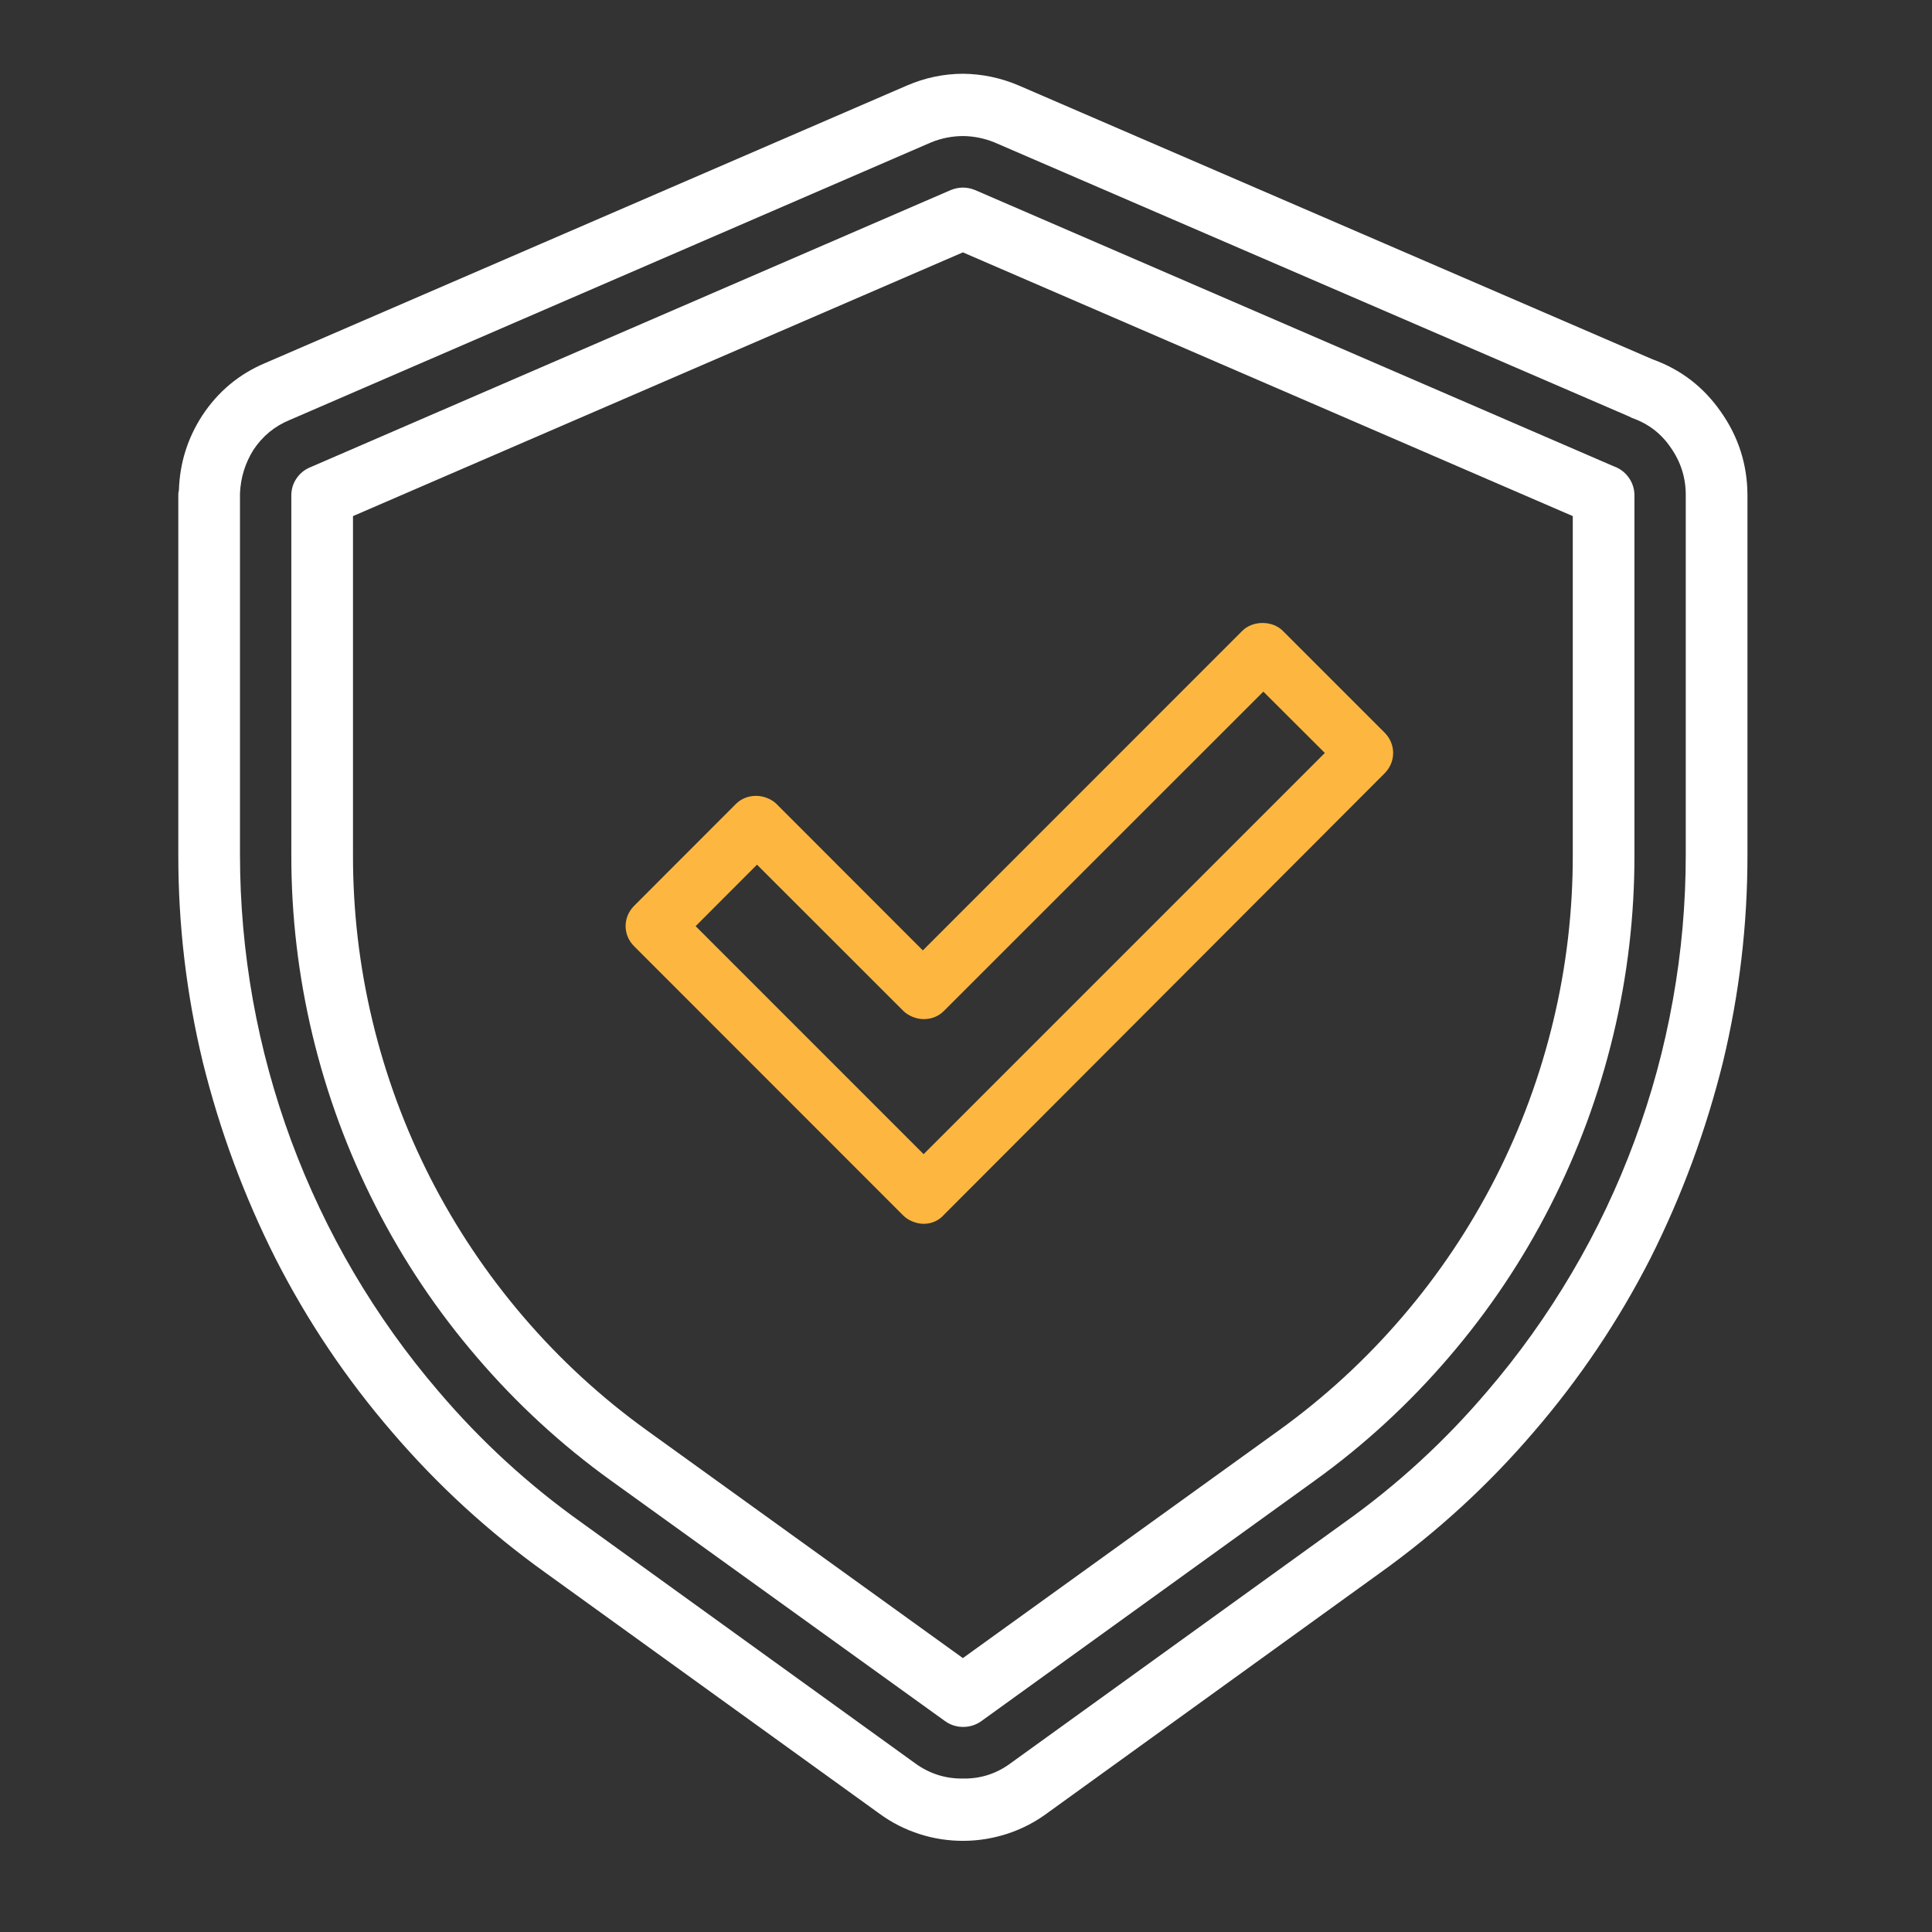 <svg xmlns="http://www.w3.org/2000/svg" xmlns:xlink="http://www.w3.org/1999/xlink" width="100" zoomAndPan="magnify" viewBox="0 0 75 75" height="100" preserveAspectRatio="xMidYMid meet"><rect x="0" y="0" width="75" height="75" fill="#333333" stroke="none"/><defs><clipPath id="20df22c158"><path d="M 6.891 2.863 L 68 2.863 L 68 71.863 L 6.891 71.863 Z M 6.891 2.863 "></path></clipPath><clipPath id="147bcc6566"><path d="M 24.148 24 L 54.148 24 L 54.148 47.906 L 24.148 47.906 Z M 24.148 24 "></path></clipPath></defs><g id="fd7b2bfa9b"><g clip-rule="nonzero" clip-path="url(#20df22c158)"><path style=" stroke:none;fill-rule:nonzero;fill:#ffffff;fill-opacity:1;" d="M 25.102 55.52 L 37.379 64.367 L 49.656 55.52 C 51.426 54.242 53.02 52.777 54.438 51.121 C 55.859 49.465 57.062 47.664 58.055 45.723 C 59.043 43.781 59.793 41.746 60.301 39.625 C 60.809 37.504 61.059 35.352 61.055 33.172 L 61.055 20.035 L 37.379 9.797 L 13.703 20.035 L 13.703 33.172 C 13.699 35.352 13.949 37.504 14.457 39.625 C 14.965 41.746 15.715 43.781 16.703 45.723 C 17.695 47.664 18.902 49.465 20.32 51.121 C 21.738 52.777 23.332 54.242 25.102 55.52 Z M 36.68 66.809 L 23.723 57.48 C 21.797 56.094 20.062 54.496 18.52 52.695 C 16.973 50.895 15.66 48.938 14.582 46.824 C 13.504 44.711 12.688 42.5 12.133 40.191 C 11.582 37.887 11.305 35.547 11.309 33.172 L 11.309 19.238 C 11.309 19 11.371 18.781 11.504 18.582 C 11.637 18.383 11.812 18.238 12.031 18.145 L 36.906 7.379 C 37.223 7.25 37.539 7.25 37.855 7.379 L 62.637 18.098 C 62.879 18.184 63.078 18.328 63.227 18.539 C 63.375 18.746 63.449 18.98 63.449 19.238 L 63.449 33.172 C 63.453 35.547 63.18 37.887 62.625 40.191 C 62.07 42.5 61.254 44.711 60.176 46.824 C 59.098 48.938 57.785 50.895 56.238 52.695 C 54.695 54.496 52.961 56.094 51.035 57.48 L 38.102 66.809 C 37.891 66.961 37.652 67.039 37.391 67.039 C 37.129 67.039 36.891 66.961 36.68 66.809 Z M 34.145 70.41 L 21.188 61.062 C 18.977 59.48 16.988 57.656 15.219 55.59 C 13.441 53.527 11.934 51.285 10.699 48.863 C 9.469 46.422 8.527 43.875 7.871 41.223 C 7.234 38.578 6.918 35.895 6.922 33.172 L 6.922 19.238 C 6.918 19.168 6.926 19.102 6.945 19.035 C 6.977 17.984 7.277 17.02 7.848 16.137 C 8.461 15.203 9.281 14.516 10.312 14.086 L 35.207 3.32 C 35.902 3.02 36.625 2.867 37.379 2.863 C 38.133 2.871 38.855 3.023 39.551 3.32 L 64.152 13.949 C 65.25 14.344 66.129 15.02 66.797 15.977 C 67.488 16.953 67.836 18.043 67.836 19.238 L 67.836 33.172 C 67.84 35.895 67.523 38.578 66.887 41.223 C 66.23 43.875 65.289 46.422 64.062 48.863 C 62.824 51.285 61.316 53.527 59.539 55.59 C 57.77 57.656 55.781 59.48 53.57 61.062 L 40.68 70.367 C 40.211 70.719 39.695 70.988 39.137 71.176 C 38.582 71.359 38.008 71.457 37.422 71.461 C 36.832 71.465 36.258 71.379 35.699 71.199 C 35.141 71.02 34.621 70.758 34.145 70.41 Z M 22.57 59.102 L 35.523 68.449 C 36.086 68.859 36.711 69.055 37.402 69.043 C 38.09 69.051 38.707 68.844 39.258 68.43 L 52.191 59.102 C 54.25 57.637 56.094 55.941 57.73 54.016 C 58.965 52.578 60.062 51.039 61.023 49.406 C 61.988 47.77 62.797 46.062 63.453 44.285 C 64.113 42.508 64.609 40.684 64.941 38.816 C 65.277 36.949 65.441 35.07 65.441 33.172 L 65.441 19.238 C 65.445 18.551 65.25 17.93 64.852 17.367 C 64.48 16.824 63.984 16.445 63.359 16.227 L 63.223 16.16 L 38.621 5.535 C 38.223 5.371 37.809 5.285 37.379 5.281 C 36.949 5.285 36.535 5.367 36.137 5.531 L 11.262 16.297 C 10.668 16.539 10.195 16.926 9.84 17.461 C 9.516 17.977 9.344 18.539 9.316 19.148 L 9.316 33.172 C 9.316 35.07 9.484 36.949 9.816 38.816 C 10.152 40.684 10.648 42.508 11.305 44.285 C 11.965 46.062 12.773 47.77 13.734 49.406 C 14.695 51.039 15.793 52.578 17.027 54.016 C 18.664 55.941 20.512 57.637 22.57 59.102 Z M 22.57 59.102 "></path></g><g clip-rule="nonzero" clip-path="url(#147bcc6566)"><path style=" stroke:none;fill-rule:nonzero;fill:#fdb740;fill-opacity:1;" d="M 27.004 35.953 L 35.855 44.805 L 51.43 29.23 L 49.043 26.848 L 36.641 39.246 C 36.418 39.469 36.141 39.562 35.855 39.562 C 35.574 39.562 35.258 39.434 35.07 39.246 L 29.387 33.566 Z M 35.855 47.508 C 35.574 47.508 35.258 47.379 35.07 47.191 L 24.617 36.734 C 24.176 36.297 24.176 35.605 24.617 35.164 L 28.57 31.207 C 28.789 30.988 29.074 30.895 29.355 30.895 C 29.641 30.895 29.953 31.02 30.141 31.207 L 35.824 36.895 L 48.227 24.488 C 48.637 24.082 49.391 24.082 49.797 24.488 L 53.754 28.445 C 54.191 28.887 54.191 29.574 53.754 30.016 L 36.641 47.16 C 36.453 47.379 36.168 47.508 35.855 47.508 "></path></g></g></svg>